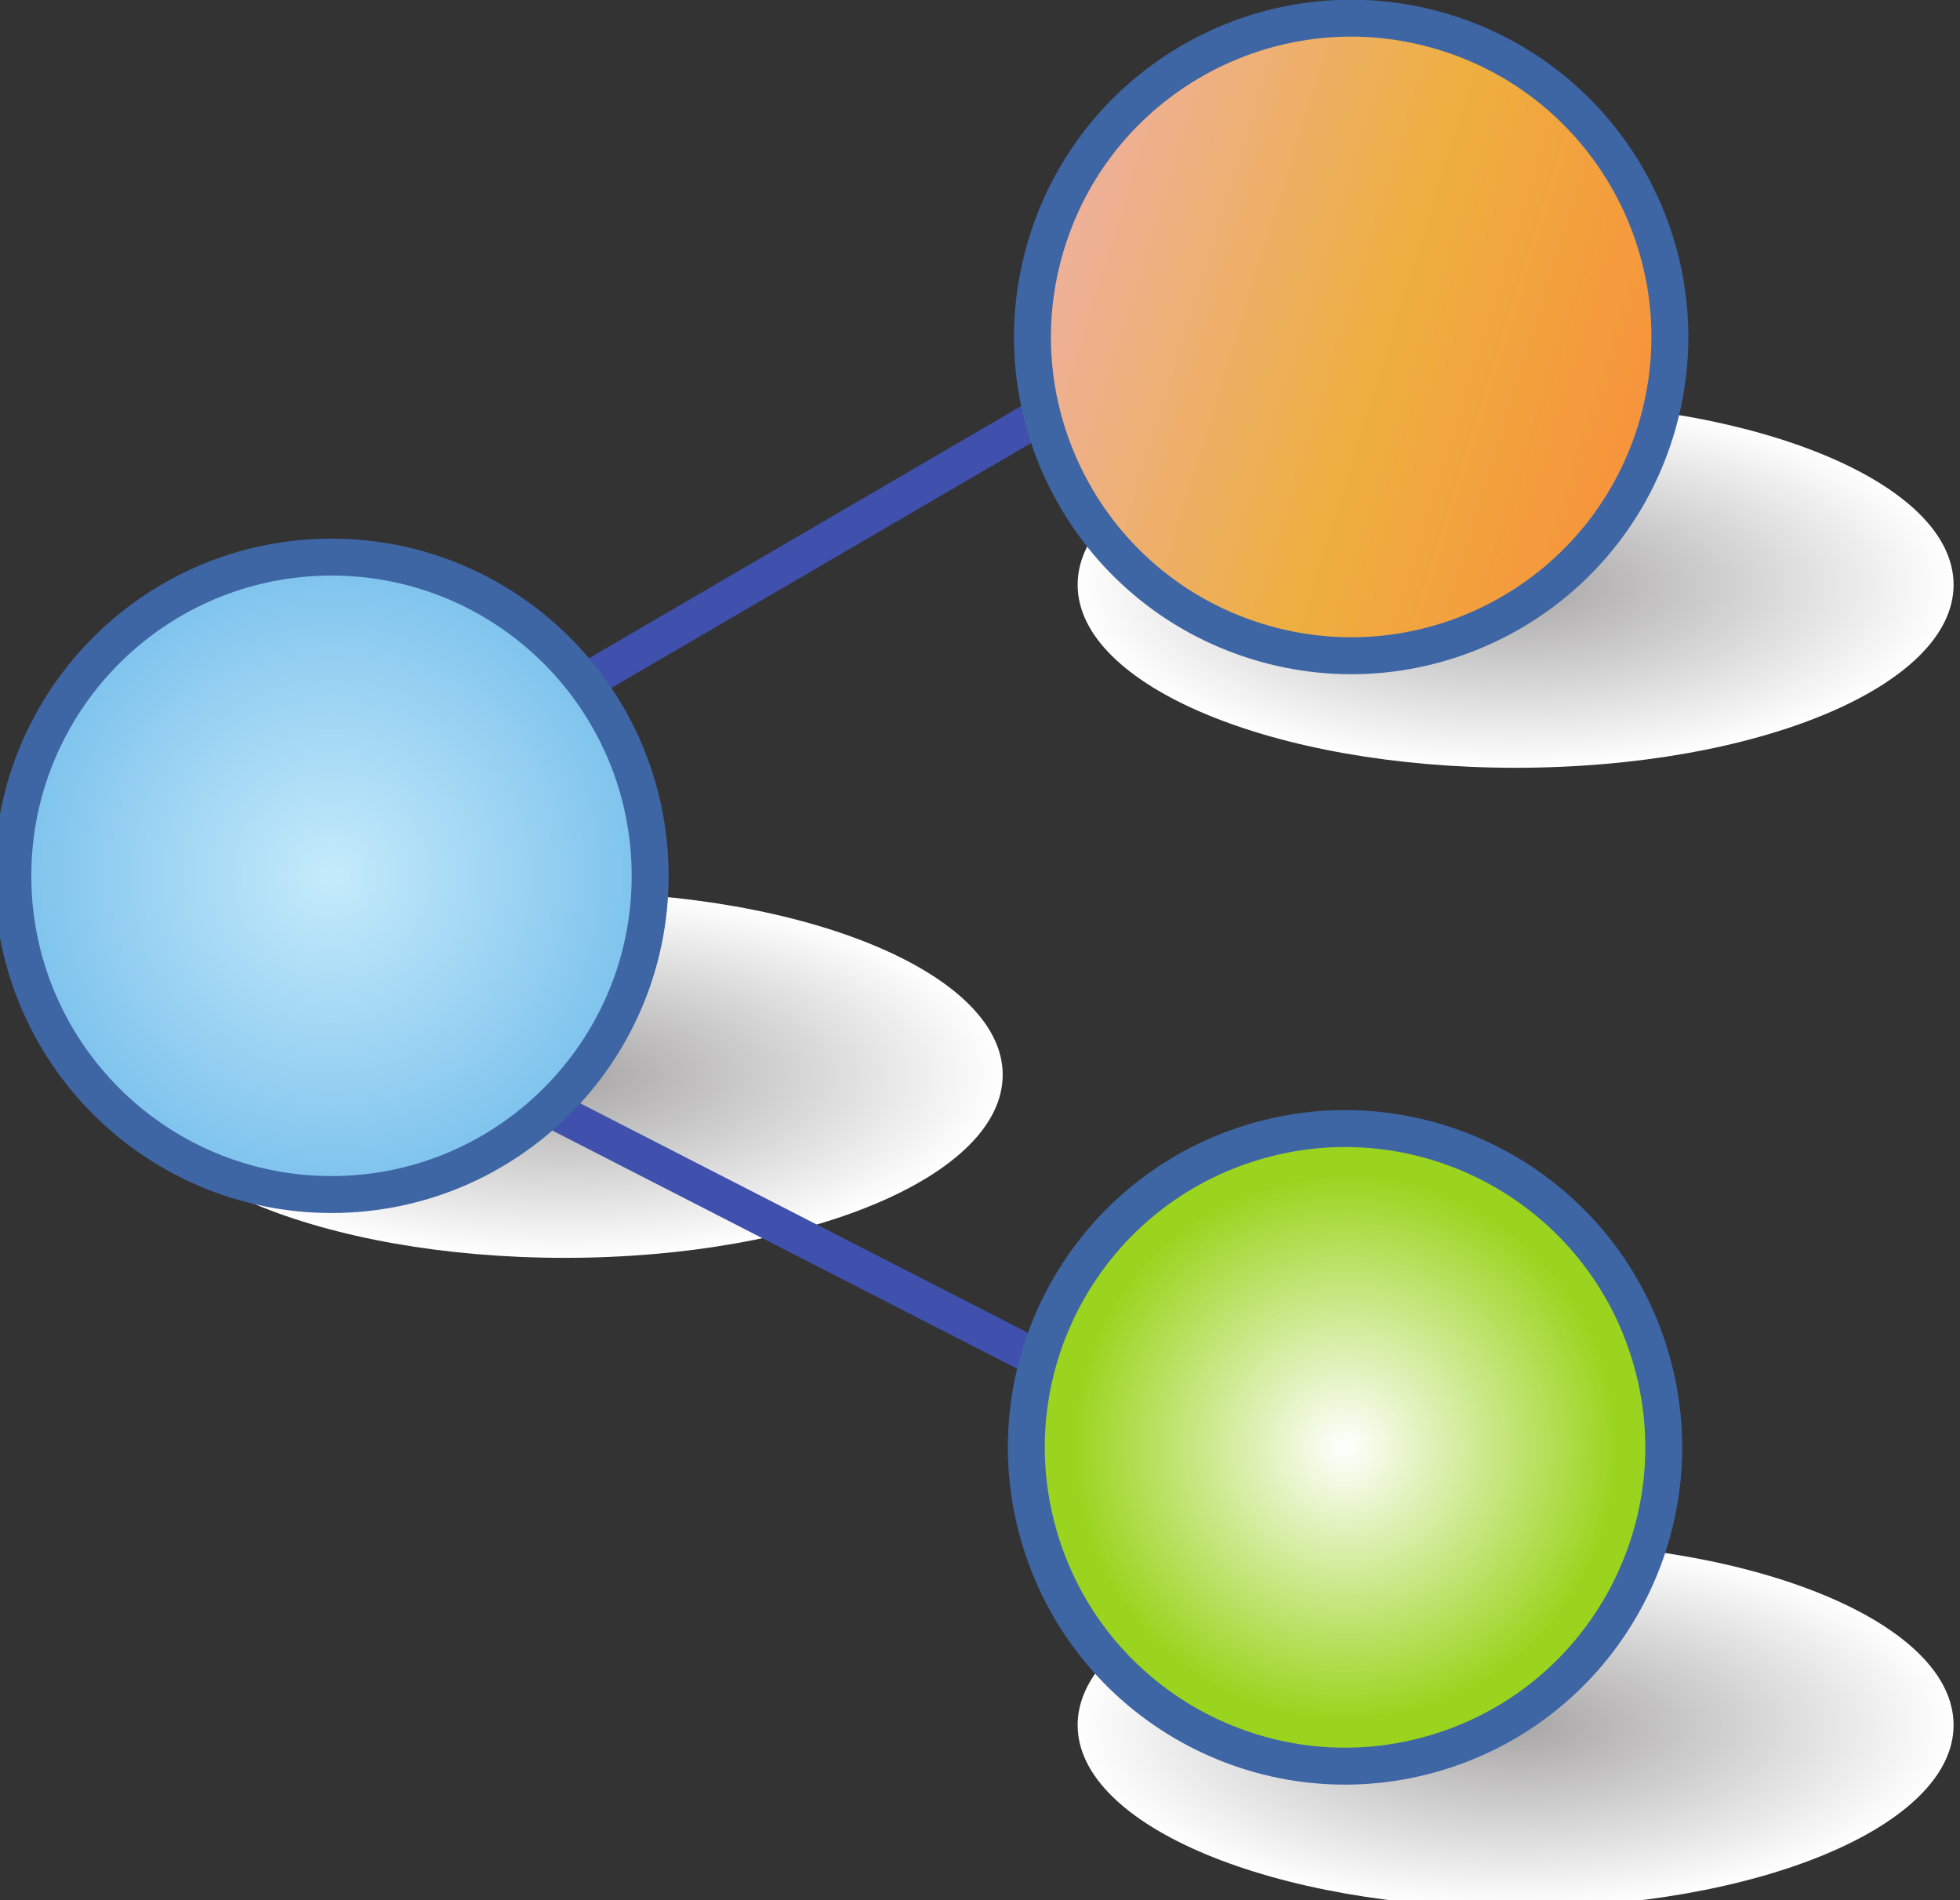 <?xml version="1.0" encoding="UTF-8" standalone="no"?>
<!-- Created with Inkscape (http://www.inkscape.org/) -->

<svg
   xmlns:dc="http://purl.org/dc/elements/1.1/"
   xmlns:cc="http://creativecommons.org/ns#"
   xmlns:rdf="http://www.w3.org/1999/02/22-rdf-syntax-ns#"
   xmlns:svg="http://www.w3.org/2000/svg"
   xmlns="http://www.w3.org/2000/svg"
   version="1.1"
   width="30.943"
   height="29.995"
   id="svg21999">
  <rect width="100%" height="100%" fill="#333333" stroke="none"/>
  <defs
     id="defs22001">
    <clipPath
       id="clipPath6208">
      <path
         d="m 0,1505.001 539.578,0 L 539.578,0 0,0 0,1505.001 z"
         id="path6210" />
    </clipPath>
    <clipPath
       id="clipPath6188">
      <path
         d="m 326.128,475.34 c 0,-4.763 3.862,-8.626 8.628,-8.626 l 0,0 c 4.764,0 8.63,3.863 8.63,8.626 l 0,0 c 0,4.768 -3.866,8.631 -8.63,8.631 l 0,0 c -4.766,0 -8.628,-3.863 -8.628,-8.631"
         id="path6190" />
    </clipPath>
    <radialGradient
       cx="0"
       cy="0"
       r="1"
       fx="0"
       fy="0"
       id="radialGradient6196"
       gradientUnits="userSpaceOnUse"
       gradientTransform="matrix(8.629,0,0,-8.629,334.757,475.343)"
       spreadMethod="pad">
      <stop
         id="stop6198"
         style="stop-color:#c5ebfb;stop-opacity:1"
         offset="0" />
      <stop
         id="stop6200"
         style="stop-color:#7cc2ed;stop-opacity:1"
         offset="1" />
    </radialGradient>
    <clipPath
       id="clipPath1242">
      <path
         d="m 353.962,492.26 c -1.412,-4.549 1.131,-9.383 5.683,-10.796 l 0,0 c 4.549,-1.412 9.386,1.131 10.799,5.682 l 0,0 c 1.413,4.552 -1.134,9.388 -5.684,10.801 l 0,0 c -0.852,0.264 -1.713,0.39 -2.56,0.39 l 0,0 c -3.681,-10e-4 -7.09,-2.376 -8.238,-6.077"
         id="path1244" />
    </clipPath>
    <linearGradient
       x1="0"
       y1="0"
       x2="1"
       y2="0"
       id="linearGradient1250"
       gradientUnits="userSpaceOnUse"
       gradientTransform="matrix(16.482,-5.115,-5.115,-16.482,353.963,492.262)"
       spreadMethod="pad">
      <stop
         id="stop1252"
         style="stop-color:#eeb09e;stop-opacity:1"
         offset="0" />
      <stop
         id="stop1254"
         style="stop-color:#eeaf3f;stop-opacity:1"
         offset="0.558" />
      <stop
         id="stop1256"
         style="stop-color:#f7933c;stop-opacity:1"
         offset="1" />
    </linearGradient>
    <clipPath
       id="clipPath1222">
      <path
         d="m 354.962,483.224 c 0,-2.739 5.311,-4.956 11.859,-4.956 l 0,0 c 6.55,0 11.861,2.217 11.861,4.956 l 0,0 c 0,2.733 -5.311,4.949 -11.861,4.949 l 0,0 c -6.548,0 -11.859,-2.216 -11.859,-4.949"
         id="path1224" />
    </clipPath>
    <radialGradient
       cx="0"
       cy="0"
       r="1"
       fx="0"
       fy="0"
       id="radialGradient1230"
       gradientUnits="userSpaceOnUse"
       gradientTransform="matrix(11.862,0,0,-4.951,366.822,483.221)"
       spreadMethod="pad">
      <stop
         id="stop1232"
         style="stop-color:#a7a5a6;stop-opacity:1"
         offset="0" />
      <stop
         id="stop1234"
         style="stop-color:#ffffff;stop-opacity:1"
         offset="1" />
    </radialGradient>
    <clipPath
       id="clipPath1206">
      <path
         d="m 0,1505.001 539.578,0 L 539.578,0 0,0 0,1505.001 z"
         id="path1208" />
    </clipPath>
    <clipPath
       id="clipPath1184">
      <path
         d="m 359.645,468.111 c -4.552,-1.413 -7.095,-6.248 -5.683,-10.798 l 0,0 c 1.412,-4.553 6.246,-7.098 10.798,-5.685 l 0,0 c 4.55,1.412 7.097,6.248 5.684,10.801 l 0,0 c -1.148,3.698 -4.56,6.071 -8.24,6.072 l 0,0 c -0.847,0 -1.708,-0.126 -2.559,-0.39"
         id="path1186" />
    </clipPath>
    <radialGradient
       cx="0"
       cy="0"
       r="1"
       fx="0"
       fy="0"
       id="radialGradient1192"
       gradientUnits="userSpaceOnUse"
       gradientTransform="matrix(8.241,2.557,-2.557,8.241,362.203,459.871)"
       spreadMethod="pad">
      <stop
         id="stop1194"
         style="stop-color:#ffffff;stop-opacity:1"
         offset="0" />
      <stop
         id="stop1196"
         style="stop-color:#9bd41f;stop-opacity:1"
         offset="0.853" />
      <stop
         id="stop1198"
         style="stop-color:#9bd41f;stop-opacity:1"
         offset="1" />
    </radialGradient>
    <clipPath
       id="clipPath1164">
      <path
         d="m 354.962,452.35 c 0,-2.733 5.311,-4.948 11.859,-4.948 l 0,0 c 6.55,0 11.861,2.215 11.861,4.948 l 0,0 c 0,2.74 -5.311,4.955 -11.861,4.955 l 0,0 c -6.548,0 -11.859,-2.215 -11.859,-4.955"
         id="path1166" />
    </clipPath>
    <radialGradient
       cx="0"
       cy="0"
       r="1"
       fx="0"
       fy="0"
       id="radialGradient1172"
       gradientUnits="userSpaceOnUse"
       gradientTransform="matrix(11.862,0,0,4.951,366.822,452.354)"
       spreadMethod="pad">
      <stop
         id="stop1174"
         style="stop-color:#a7a5a6;stop-opacity:1"
         offset="0" />
      <stop
         id="stop1176"
         style="stop-color:#ffffff;stop-opacity:1"
         offset="1" />
    </radialGradient>
    <clipPath
       id="clipPath1152">
      <path
         d="m 0,1505.001 539.578,0 L 539.578,0 0,0 0,1505.001 z"
         id="path1154" />
    </clipPath>
    <clipPath
       id="clipPath1132">
      <path
         d="m 329.213,469.956 c 0,-2.74 5.311,-4.956 11.859,-4.956 l 0,0 c 6.55,0 11.861,2.216 11.861,4.956 l 0,0 c 0,2.732 -5.311,4.948 -11.861,4.948 l 0,0 c -6.548,0 -11.859,-2.216 -11.859,-4.948"
         id="path1134" />
    </clipPath>
    <radialGradient
       cx="0"
       cy="0"
       r="1"
       fx="0"
       fy="0"
       id="radialGradient1140"
       gradientUnits="userSpaceOnUse"
       gradientTransform="matrix(11.862,0,0,-4.951,341.073,469.952)"
       spreadMethod="pad">
      <stop
         id="stop1142"
         style="stop-color:#a7a5a6;stop-opacity:1"
         offset="0" />
      <stop
         id="stop1144"
         style="stop-color:#ffffff;stop-opacity:1"
         offset="1" />
    </radialGradient>
    <clipPath
       id="clipPath6208-3">
      <path
         d="m 0,1505.001 539.578,0 L 539.578,0 0,0 0,1505.001 z"
         id="path6210-5" />
    </clipPath>
    <clipPath
       id="clipPath6188-2">
      <path
         d="m 326.128,475.34 c 0,-4.763 3.862,-8.626 8.628,-8.626 l 0,0 c 4.764,0 8.63,3.863 8.63,8.626 l 0,0 c 0,4.768 -3.866,8.631 -8.63,8.631 l 0,0 c -4.766,0 -8.628,-3.863 -8.628,-8.631"
         id="path6190-0" />
    </clipPath>
    <radialGradient
       cx="0"
       cy="0"
       r="1"
       fx="0"
       fy="0"
       id="radialGradient6196-2"
       gradientUnits="userSpaceOnUse"
       gradientTransform="matrix(8.629,0,0,-8.629,334.757,475.343)"
       spreadMethod="pad">
      <stop
         id="stop6198-8"
         style="stop-color:#c5ebfb;stop-opacity:1"
         offset="0" />
      <stop
         id="stop6200-3"
         style="stop-color:#7cc2ed;stop-opacity:1"
         offset="1" />
    </radialGradient>
    <clipPath
       id="clipPath1242-9">
      <path
         d="m 353.962,492.26 c -1.412,-4.549 1.131,-9.383 5.683,-10.796 l 0,0 c 4.549,-1.412 9.386,1.131 10.799,5.682 l 0,0 c 1.413,4.552 -1.134,9.388 -5.684,10.801 l 0,0 c -0.852,0.264 -1.713,0.39 -2.56,0.39 l 0,0 c -3.681,-10e-4 -7.09,-2.376 -8.238,-6.077"
         id="path1244-2" />
    </clipPath>
    <linearGradient
       x1="0"
       y1="0"
       x2="1"
       y2="0"
       id="linearGradient1250-8"
       gradientUnits="userSpaceOnUse"
       gradientTransform="matrix(16.482,-5.115,-5.115,-16.482,353.963,492.262)"
       spreadMethod="pad">
      <stop
         id="stop1252-2"
         style="stop-color:#eeb09e;stop-opacity:1"
         offset="0" />
      <stop
         id="stop1254-6"
         style="stop-color:#eeaf3f;stop-opacity:1"
         offset="0.558" />
      <stop
         id="stop1256-5"
         style="stop-color:#f7933c;stop-opacity:1"
         offset="1" />
    </linearGradient>
    <clipPath
       id="clipPath1222-0">
      <path
         d="m 354.962,483.224 c 0,-2.739 5.311,-4.956 11.859,-4.956 l 0,0 c 6.55,0 11.861,2.217 11.861,4.956 l 0,0 c 0,2.733 -5.311,4.949 -11.861,4.949 l 0,0 c -6.548,0 -11.859,-2.216 -11.859,-4.949"
         id="path1224-8" />
    </clipPath>
    <radialGradient
       cx="0"
       cy="0"
       r="1"
       fx="0"
       fy="0"
       id="radialGradient1230-5"
       gradientUnits="userSpaceOnUse"
       gradientTransform="matrix(11.862,0,0,-4.951,366.822,483.221)"
       spreadMethod="pad">
      <stop
         id="stop1232-5"
         style="stop-color:#a7a5a6;stop-opacity:1"
         offset="0" />
      <stop
         id="stop1234-6"
         style="stop-color:#ffffff;stop-opacity:1"
         offset="1" />
    </radialGradient>
    <clipPath
       id="clipPath1206-3">
      <path
         d="m 0,1505.001 539.578,0 L 539.578,0 0,0 0,1505.001 z"
         id="path1208-3" />
    </clipPath>
    <clipPath
       id="clipPath1184-1">
      <path
         d="m 359.645,468.111 c -4.552,-1.413 -7.095,-6.248 -5.683,-10.798 l 0,0 c 1.412,-4.553 6.246,-7.098 10.798,-5.685 l 0,0 c 4.55,1.412 7.097,6.248 5.684,10.801 l 0,0 c -1.148,3.698 -4.56,6.071 -8.24,6.072 l 0,0 c -0.847,0 -1.708,-0.126 -2.559,-0.39"
         id="path1186-4" />
    </clipPath>
    <radialGradient
       cx="0"
       cy="0"
       r="1"
       fx="0"
       fy="0"
       id="radialGradient1192-3"
       gradientUnits="userSpaceOnUse"
       gradientTransform="matrix(8.241,2.557,-2.557,8.241,362.203,459.871)"
       spreadMethod="pad">
      <stop
         id="stop1194-4"
         style="stop-color:#ffffff;stop-opacity:1"
         offset="0" />
      <stop
         id="stop1196-1"
         style="stop-color:#9bd41f;stop-opacity:1"
         offset="0.853" />
      <stop
         id="stop1198-4"
         style="stop-color:#9bd41f;stop-opacity:1"
         offset="1" />
    </radialGradient>
    <clipPath
       id="clipPath1164-3">
      <path
         d="m 354.962,452.35 c 0,-2.733 5.311,-4.948 11.859,-4.948 l 0,0 c 6.55,0 11.861,2.215 11.861,4.948 l 0,0 c 0,2.74 -5.311,4.955 -11.861,4.955 l 0,0 c -6.548,0 -11.859,-2.215 -11.859,-4.955"
         id="path1166-5" />
    </clipPath>
    <radialGradient
       cx="0"
       cy="0"
       r="1"
       fx="0"
       fy="0"
       id="radialGradient1172-6"
       gradientUnits="userSpaceOnUse"
       gradientTransform="matrix(11.862,0,0,4.951,366.822,452.354)"
       spreadMethod="pad">
      <stop
         id="stop1174-3"
         style="stop-color:#a7a5a6;stop-opacity:1"
         offset="0" />
      <stop
         id="stop1176-8"
         style="stop-color:#ffffff;stop-opacity:1"
         offset="1" />
    </radialGradient>
    <clipPath
       id="clipPath1152-1">
      <path
         d="m 0,1505.001 539.578,0 L 539.578,0 0,0 0,1505.001 z"
         id="path1154-8" />
    </clipPath>
    <clipPath
       id="clipPath1132-2">
      <path
         d="m 329.213,469.956 c 0,-2.74 5.311,-4.956 11.859,-4.956 l 0,0 c 6.55,0 11.861,2.216 11.861,4.956 l 0,0 c 0,2.732 -5.311,4.948 -11.861,4.948 l 0,0 c -6.548,0 -11.859,-2.216 -11.859,-4.948"
         id="path1134-1" />
    </clipPath>
    <radialGradient
       cx="0"
       cy="0"
       r="1"
       fx="0"
       fy="0"
       id="radialGradient1140-2"
       gradientUnits="userSpaceOnUse"
       gradientTransform="matrix(11.862,0,0,-4.951,341.073,469.952)"
       spreadMethod="pad">
      <stop
         id="stop1142-0"
         style="stop-color:#a7a5a6;stop-opacity:1"
         offset="0" />
      <stop
         id="stop1144-6"
         style="stop-color:#ffffff;stop-opacity:1"
         offset="1" />
    </radialGradient>
    <clipPath
       id="clipPath1264">
      <path
         d="m 0,1505.001 539.578,0 L 539.578,0 0,0 0,1505.001 z"
         id="path1266" />
    </clipPath>
  </defs>
  <g
     transform="translate(-436.166,-772.039)"
     id="layer1">
    <g
       transform="matrix(0.583,0,0,-0.583,246.236,1062.988)"
       id="g1128">
      <g
         clip-path="url(#clipPath1132-2)"
         id="g1130">
        <g
           id="g1136">
          <g
             id="g1138">
            <path
               d="m 329.213,469.956 c 0,-2.74 5.311,-4.956 11.859,-4.956 l 0,0 c 6.55,0 11.861,2.216 11.861,4.956 l 0,0 c 0,2.732 -5.311,4.948 -11.861,4.948 l 0,0 c -6.548,0 -11.859,-2.216 -11.859,-4.948"
               id="path1146"
               style="fill:url(#radialGradient1140-2);stroke:none" />
          </g>
        </g>
      </g>
    </g>
    <g
       transform="matrix(0.583,0,0,-0.583,246.236,1062.988)"
       id="g1148">
      <g
         clip-path="url(#clipPath1152-1)"
         id="g1150">
        <g
           transform="translate(338.611,470.098)"
           id="g1156">
          <path
             d="M 0,0 18.037,-9.242"
             id="path1158"
             style="fill:none;stroke:#3f51ac;stroke-width:1;stroke-linecap:butt;stroke-linejoin:miter;stroke-miterlimit:4;stroke-opacity:1;stroke-dasharray:none" />
        </g>
      </g>
    </g>
    <g
       transform="matrix(0.583,0,0,-0.583,246.236,1062.988)"
       id="g1160">
      <g
         clip-path="url(#clipPath1164-3)"
         id="g1162">
        <g
           id="g1168">
          <g
             id="g1170">
            <path
               d="m 354.962,452.35 c 0,-2.733 5.311,-4.948 11.859,-4.948 l 0,0 c 6.55,0 11.861,2.215 11.861,4.948 l 0,0 c 0,2.74 -5.311,4.955 -11.861,4.955 l 0,0 c -6.548,0 -11.859,-2.215 -11.859,-4.955"
               id="path1178"
               style="fill:url(#radialGradient1172-6);stroke:none" />
          </g>
        </g>
      </g>
    </g>
    <g
       transform="matrix(0.583,0,0,-0.583,246.236,1062.988)"
       id="g1180">
      <g
         clip-path="url(#clipPath1184-1)"
         id="g1182">
        <g
           id="g1188">
          <g
             id="g1190">
            <path
               d="m 359.645,468.111 c -4.552,-1.413 -7.095,-6.248 -5.683,-10.798 l 0,0 c 1.412,-4.553 6.246,-7.098 10.798,-5.685 l 0,0 c 4.55,1.412 7.097,6.248 5.684,10.801 l 0,0 c -1.148,3.698 -4.56,6.071 -8.24,6.072 l 0,0 c -0.847,0 -1.708,-0.126 -2.559,-0.39"
               id="path1200"
               style="fill:url(#radialGradient1192-3);stroke:none" />
          </g>
        </g>
      </g>
    </g>
    <g
       transform="matrix(0.583,0,0,-0.583,246.236,1062.988)"
       id="g1202">
      <g
         clip-path="url(#clipPath1206-3)"
         id="g1204">
        <g
           transform="translate(364.76,451.628)"
           id="g1210">
          <path
             d="M 0,0 C 4.55,1.412 7.097,6.248 5.684,10.801 4.271,15.351 -0.565,17.895 -5.115,16.482 -9.667,15.069 -12.21,10.235 -10.798,5.686 -9.386,1.133 -4.552,-1.413 0,0 z"
             id="path1212"
             style="fill:none;stroke:#3e65a4;stroke-width:1;stroke-linecap:butt;stroke-linejoin:miter;stroke-miterlimit:4;stroke-opacity:1;stroke-dasharray:none" />
        </g>
        <g
           transform="translate(338.876,478.991)"
           id="g1214">
          <path
             d="M 0,0 17.508,10.211"
             id="path1216"
             style="fill:none;stroke:#3f51ac;stroke-width:1;stroke-linecap:butt;stroke-linejoin:miter;stroke-miterlimit:4;stroke-opacity:1;stroke-dasharray:none" />
        </g>
      </g>
    </g>
    <g
       transform="matrix(0.583,0,0,-0.583,246.236,1062.988)"
       id="g1218">
      <g
         clip-path="url(#clipPath1222-0)"
         id="g1220">
        <g
           id="g1226">
          <g
             id="g1228">
            <path
               d="m 354.962,483.224 c 0,-2.739 5.311,-4.956 11.859,-4.956 l 0,0 c 6.55,0 11.861,2.217 11.861,4.956 l 0,0 c 0,2.733 -5.311,4.949 -11.861,4.949 l 0,0 c -6.548,0 -11.859,-2.216 -11.859,-4.949"
               id="path1236"
               style="fill:url(#radialGradient1230-5);stroke:none" />
          </g>
        </g>
      </g>
    </g>
    <g
       transform="matrix(0.583,0,0,-0.583,246.236,1062.988)"
       id="g1238">
      <g
         clip-path="url(#clipPath1242-9)"
         id="g1240">
        <g
           id="g1246">
          <g
             id="g1248">
            <path
               d="m 353.962,492.26 c -1.412,-4.549 1.131,-9.383 5.683,-10.796 l 0,0 c 4.549,-1.412 9.386,1.131 10.799,5.682 l 0,0 c 1.413,4.552 -1.134,9.388 -5.684,10.801 l 0,0 c -0.852,0.264 -1.713,0.39 -2.56,0.39 l 0,0 c -3.681,-10e-4 -7.09,-2.376 -8.238,-6.077"
               id="path1258"
               style="fill:url(#linearGradient1250-8);stroke:none" />
          </g>
        </g>
      </g>
    </g>
    <g
       transform="matrix(0.583,0,0,-0.583,458.988,772.553)"
       id="g1268">
      <path
         d="m 0,0 c 4.55,-1.412 7.097,-6.248 5.684,-10.801 -1.413,-4.55 -6.249,-7.094 -10.799,-5.681 -4.552,1.413 -7.095,6.247 -5.683,10.796 C -9.386,-1.133 -4.552,1.413 0,0 z"
         id="path1270"
         style="fill:none;stroke:#3e65a4;stroke-width:1;stroke-linecap:butt;stroke-linejoin:miter;stroke-miterlimit:4;stroke-opacity:1;stroke-dasharray:none" />
    </g>
    <g
       transform="matrix(0.583,0,0,-0.583,246.236,1062.988)"
       id="g6184">
      <g
         clip-path="url(#clipPath6188-2)"
         id="g6186">
        <g
           id="g6192">
          <g
             id="g6194">
            <path
               d="m 326.128,475.34 c 0,-4.763 3.862,-8.626 8.628,-8.626 l 0,0 c 4.764,0 8.63,3.863 8.63,8.626 l 0,0 c 0,4.768 -3.866,8.631 -8.63,8.631 l 0,0 c -4.766,0 -8.628,-3.863 -8.628,-8.631"
               id="path6202"
               style="fill:url(#radialGradient6196-2);stroke:none" />
          </g>
        </g>
      </g>
    </g>
    <g
       transform="matrix(0.583,0,0,-0.583,246.236,1062.988)"
       id="g6204">
      <g
         clip-path="url(#clipPath6208-3)"
         id="g6206">
        <g
           transform="translate(334.756,483.972)"
           id="g6212">
          <path
             d="m 0,0 c 4.764,0 8.63,-3.864 8.63,-8.631 0,-4.764 -3.866,-8.627 -8.63,-8.627 -4.766,0 -8.628,3.863 -8.628,8.627 C -8.628,-3.864 -4.766,0 0,0 z"
             id="path6214"
             style="fill:none;stroke:#3e65a4;stroke-width:1;stroke-linecap:butt;stroke-linejoin:miter;stroke-miterlimit:4;stroke-opacity:1;stroke-dasharray:none" />
        </g>
      </g>
    </g>
  </g>
</svg>
